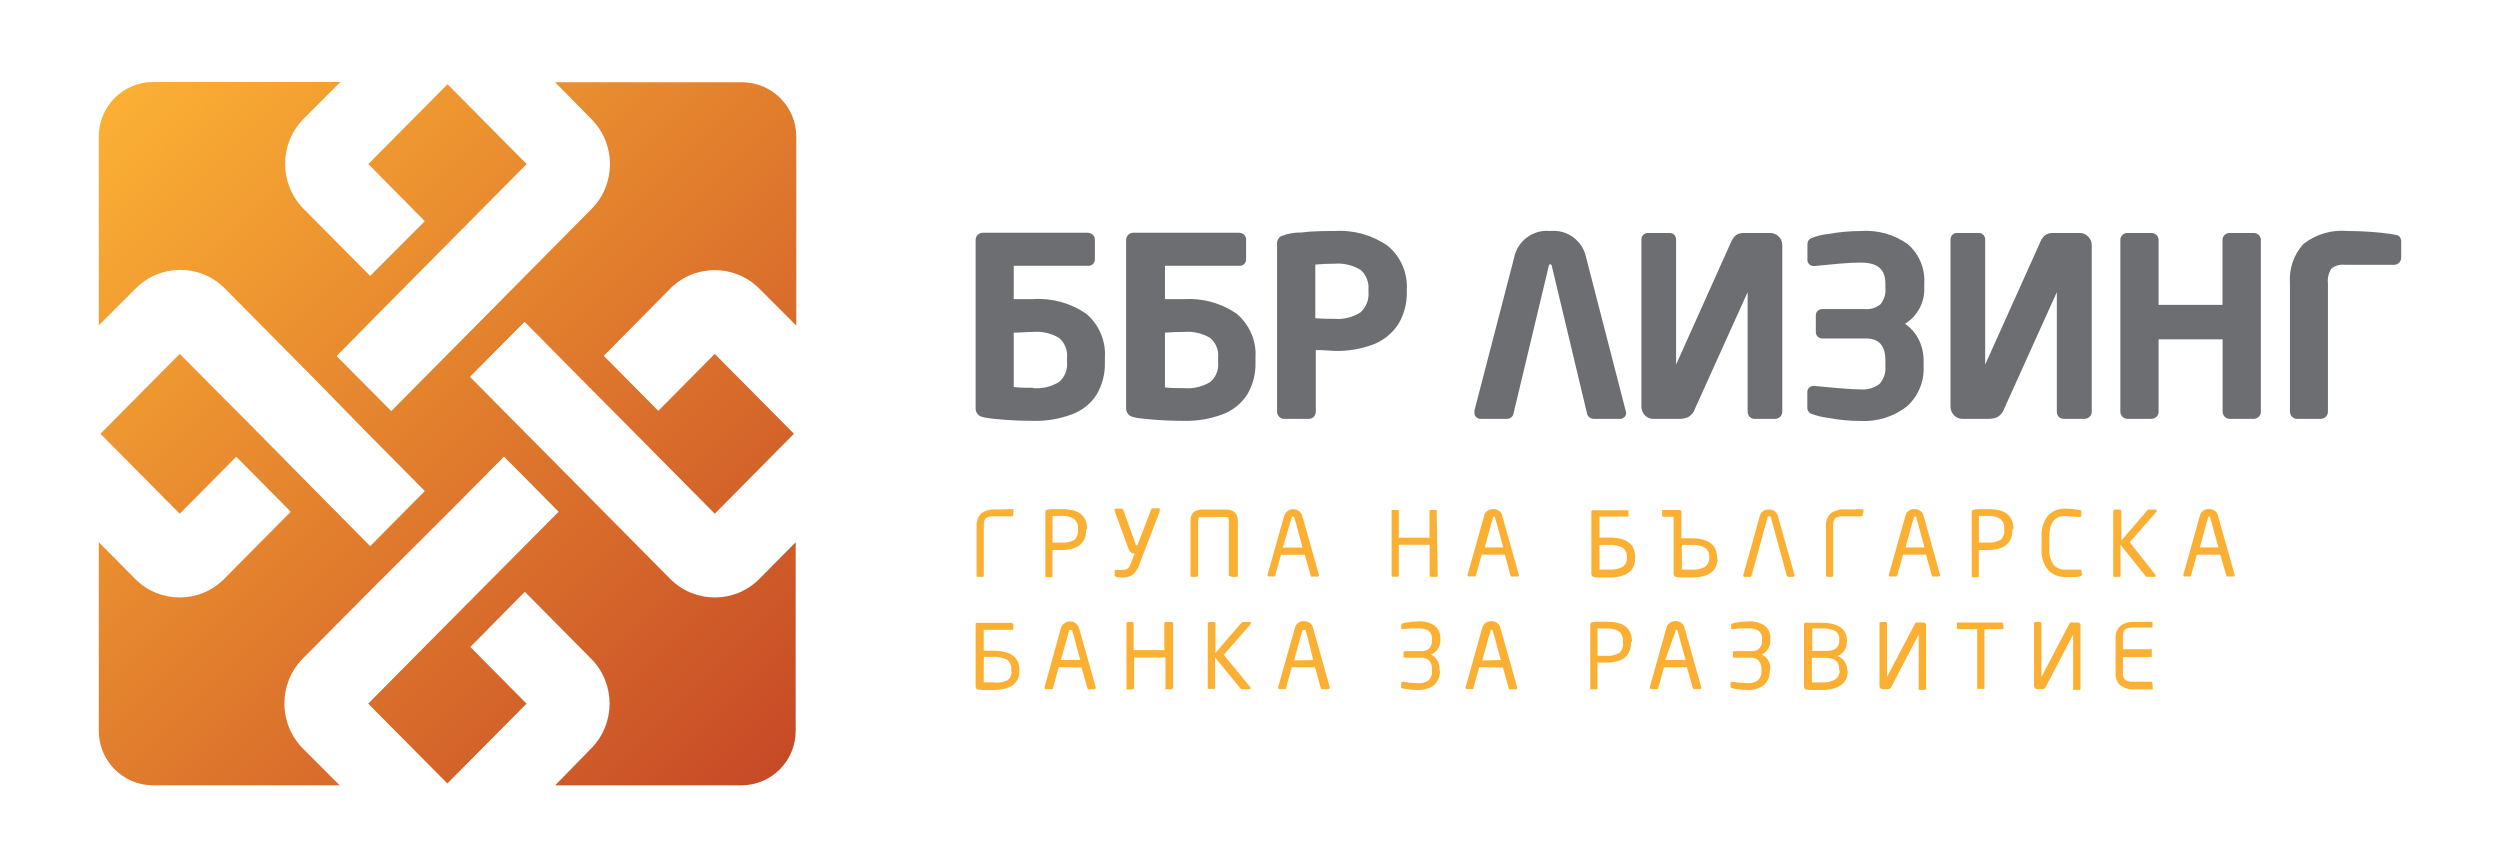 <?xml version="1.0" encoding="UTF-8"?>
<svg id="Layer_1" data-name="Layer 1" xmlns="http://www.w3.org/2000/svg" xmlns:xlink="http://www.w3.org/1999/xlink" viewBox="0 0 202.69 70.33">
  <defs>
    <style>
      .cls-1 {
        fill: #6d6e71;
      }

      .cls-2 {
        fill: #fbb034;
      }

      .cls-3 {
        fill: url(#linear-gradient);
      }
    </style>
    <linearGradient id="linear-gradient" x1="9.18" y1="64.26" x2="63.35" y2="10.08" gradientTransform="translate(0 72.33) scale(1 -1)" gradientUnits="userSpaceOnUse">
      <stop offset="0" stop-color="#fbb034"/>
      <stop offset="1" stop-color="#c74a27"/>
    </linearGradient>
  </defs>
  <path class="cls-3" d="M61.56,46.94c-1.98,1.99-5.2,2-7.2.02,0,0-.01-.01-.02-.02l-7.24-7.31h0l-4.42-4.46h0l-4.58-4.62,4.43-4.46,4.57,4.62h0l4.43,4.46h0l6.42,6.48,6.42-6.48-6.42-6.48-4.58,4.62-4.42-4.46,5.39-5.45c1.98-1.99,5.2-2,7.2-.02,0,0,.01.01.02.02l3,3v-15.3c.01-2.44-1.95-4.42-4.39-4.43h-15.16l2.95,3c1.99,2.01,1.99,5.26,0,7.27l-7.24,7.31h0l-4.42,4.46h0l-4.58,4.62-4.43-4.46,3-3.05h0l6.41-6.47h0l6-6.05-6.42-6.47-6.42,6.47,4.58,4.63-4.43,4.44-5.41-5.45c-1.98-2.02-1.98-5.25,0-7.27l3-3h-15.2c-2.44.01-4.4,1.99-4.39,4.43,0,0,0,.01,0,.02v15.28l3-3c1.98-1.99,5.19-2,7.18-.03,0,0,.02.02.03.03l7.24,7.31h0l4.38,4.48h0l4.6,4.64-4.43,4.47-4.6-4.65h0l-4.4-4.46h0l-6.44-6.48-6.43,6.48,6.43,6.48,4.58-4.62,4.42,4.46-5.4,5.45c-1.98,1.99-5.19,2-7.18.03,0,0-.02-.02-.03-.03l-2.95-2.98v15.28c-.01,2.44,1.95,4.42,4.39,4.43h15.14l-3-3c-1.98-2.02-1.98-5.25,0-7.27l5.73-5.77h0l6.48-6.46h0l4.11-4.15,4.43,4.47-4.59,4.62h0l-4.43,4.46h0l-6.42,6.48,6.42,6.47,6.42-6.47-4.56-4.6,4.42-4.47,5.38,5.43c1.99,2.01,1.99,5.26,0,7.27l-2.92,2.99h15.11c2.44-.01,4.4-1.99,4.39-4.43h0v-15.28l-2.95,2.98Z"/>
  <path class="cls-1" d="M88.07,25.44c-1.26-.87-2.78-1.29-4.31-1.19h-1.57v-2.7h6c.29.03.54-.17.58-.46,0-.03,0-.06,0-.09v-1.57c0-.15-.06-.29-.17-.4-.11-.1-.26-.16-.41-.16h-8.51c-.32,0-.58.26-.58.58h0v13.63c-.02.24.1.48.3.62.12.09.42.2,1.65.3.9.08,1.81.12,2.71.12,1.07.03,2.14-.15,3.15-.53.82-.3,1.53-.86,2-1.6.47-.79.7-1.71.67-2.63v-.36c.09-1.36-.47-2.68-1.51-3.56ZM83.76,31.44c-.56,0-1.08,0-1.57-.06v-4.41c.49,0,1-.06,1.57-.06.74-.06,1.47.11,2.11.49.46.4.7.99.64,1.6v.36c.06.6-.18,1.2-.63,1.6-.63.39-1.38.57-2.12.51v-.03Z"/>
  <path class="cls-1" d="M112.51,19.93c-1.26-.88-2.78-1.3-4.31-1.2-.89,0-1.79,0-2.69.12-.57-.01-1.13.09-1.66.3-.21.14-.33.37-.31.62v13.61c0,.32.26.58.58.58h2c.15,0,.3-.06.4-.17.1-.11.16-.26.16-.41v-5c.7,0,1.22.07,1.56.07,1.07.03,2.14-.16,3.14-.54.82-.33,1.52-.9,2-1.64.47-.8.71-1.72.68-2.65v-.17c.07-1.35-.51-2.66-1.55-3.52ZM108.2,25.85c-.39,0-.92,0-1.56-.05v-4.35c.52-.05,1.04-.07,1.56-.07.74-.06,1.49.12,2.12.51.45.4.68,1,.63,1.6v.17c.06.62-.18,1.24-.64,1.66-.63.4-1.37.59-2.11.53Z"/>
  <path class="cls-1" d="M100.27,25.44c-1.25-.86-2.75-1.28-4.26-1.19h-1.56v-2.7h6c.29.03.54-.17.58-.46,0-.03,0-.06,0-.09v-1.57c0-.15-.05-.29-.16-.4-.11-.1-.26-.16-.42-.16h-8.57c-.15,0-.3.06-.41.17-.11.11-.17.26-.17.41v13.63c-.01.24.1.48.3.62.13.09.42.2,1.66.3.9.08,1.81.12,2.7.12,1.08.03,2.15-.15,3.16-.53.82-.3,1.52-.87,2-1.6.47-.8.7-1.71.67-2.63v-.36c.09-1.36-.48-2.68-1.52-3.56ZM96.01,31.47c-.55,0-1.08,0-1.56-.06v-4.44c.49-.04,1.01-.06,1.56-.06.74-.06,1.47.11,2.11.49.46.4.7.99.64,1.6v.36c.06.6-.17,1.2-.62,1.6-.64.39-1.38.57-2.13.51Z"/>
  <path class="cls-1" d="M125.67,18.73c-1.38-.14-2.64.8-2.91,2.16l-3.22,12.4s0,.1,0,.15c-.02.27.19.5.45.52.03,0,.06,0,.1,0h2.07c.28.01.53-.2.56-.48l2.84-11.88c0-.17.1-.17.14-.17s.08,0,.12.16l2.84,11.89h0c.04.28.28.48.56.48h2.07c.27.03.51-.16.55-.42,0-.03,0-.06,0-.1l-3.24-12.55c-.27-1.37-1.54-2.31-2.93-2.16Z"/>
  <path class="cls-1" d="M143.5,18.89h-2.13c-.24-.01-.47.06-.66.2-.16.16-.29.34-.37.55l-4.45,9.92v-10.11c.02-.29-.19-.54-.48-.56-.03,0-.06,0-.08,0h-1.69c-.29-.02-.54.19-.56.48,0,.03,0,.06,0,.08v13.53c0,.26.11.51.29.7.18.18.42.29.68.28h2c.27.01.54-.03.8-.13.27-.15.48-.4.57-.69l4.27-9.45v9.69c0,.15.06.3.16.41.11.11.26.17.41.17h1.66c.15,0,.3-.06.41-.17.11-.11.17-.26.17-.41v-13.51c0-.26-.1-.51-.29-.69-.18-.19-.44-.3-.71-.29Z"/>
  <path class="cls-1" d="M150.86,18.73c-.86,0-1.71.08-2.56.23-.52.05-1.04.17-1.52.38-.15.1-.24.27-.24.45v1.23c-.03.27.17.52.45.55.03,0,.06,0,.09,0l2.12-.2c.65-.06,1.21-.08,1.66-.08,1.37,0,2,.54,2,1.71v.32c.05.48-.09.96-.39,1.34-.34.29-.78.43-1.22.4h-3.48c-.28-.02-.53.18-.55.47,0,.03,0,.06,0,.09v1.25c-.03.29.18.54.47.57.03,0,.06,0,.08,0h3.48c1.1,0,1.61.57,1.61,1.8v.42c.05.53-.12,1.06-.47,1.46-.44.34-.99.5-1.54.45-.68,0-1.93-.1-3.72-.28h-.06c-.28-.02-.52.18-.54.46,0,.03,0,.06,0,.09v1.23c0,.19.1.37.27.46.47.18.97.3,1.47.36.85.16,1.71.24,2.58.24,1.34.07,2.67-.34,3.73-1.16.94-.83,1.45-2.05,1.38-3.3v-.42c0-.64-.15-1.28-.46-1.84-.25-.46-.61-.86-1.05-1.16,1.01-.62,1.61-1.74,1.56-2.93v-.32c.08-1.22-.41-2.4-1.33-3.2-1.11-.79-2.46-1.17-3.82-1.07Z"/>
  <path class="cls-1" d="M168.56,18.89h-2.12c-.24-.01-.47.06-.66.2-.16.15-.29.34-.37.55l-4.46,9.92v-10.11c.02-.29-.19-.54-.48-.56-.03,0-.06,0-.08,0h-1.68c-.29-.03-.54.18-.57.47,0,.03,0,.06,0,.09v13.53c0,.26.11.51.29.7.18.18.43.29.69.28h2c.27.01.54-.03.8-.13.27-.15.47-.4.57-.69l4.27-9.45v9.69c0,.15.05.3.15.41.11.11.26.17.41.17h1.69c.15,0,.29-.06.4-.17.12-.1.18-.25.18-.41v-13.51c0-.26-.11-.51-.29-.69-.19-.2-.46-.31-.74-.29Z"/>
  <path class="cls-1" d="M182.71,18.89h-1.94c-.15,0-.3.05-.41.16-.11.11-.17.25-.17.4v5.27h-5.18v-5.27c0-.15-.07-.3-.18-.4-.11-.11-.25-.16-.4-.16h-1.94c-.31-.01-.57.23-.58.54,0,0,0,.01,0,.02v13.93c0,.15.06.3.17.41.11.11.26.17.41.17h1.94c.15,0,.3-.06.41-.17.11-.11.17-.26.17-.41v-5.87h5.19v5.87c0,.32.26.58.58.58h1.94c.15,0,.3-.06.41-.17.11-.11.17-.26.17-.41v-13.93c0-.31-.25-.56-.56-.56,0,0-.01,0-.02,0h-.01Z"/>
  <path class="cls-1" d="M194.53,19.17c-.07-.07-.15-.16-1.49-.3-.89-.09-1.78-.14-2.67-.14-1.3-.13-2.6.25-3.63,1.06-.78.87-1.17,2.02-1.08,3.19v10.4c0,.15.06.3.17.41.11.11.26.18.41.17h1.91c.16,0,.31-.06.42-.17.11-.11.17-.26.17-.41v-10.4c-.05-.42.05-.84.28-1.2.3-.25.69-.36,1.08-.31h4c.15,0,.3-.06.41-.17.11-.11.17-.26.17-.42v-1.26c.01-.16-.04-.33-.15-.45Z"/>
  <path class="cls-2" d="M82.14,41.77c0,.06,0,.09-.08.09h-1.4c-.24-.02-.47.02-.69.12-.14.09-.21.3-.21.64v4s.01.07,0,.1c-.02.03-.06.05-.1.05h-.38s-.07-.02-.1-.05c-.01-.03-.01-.07,0-.1v-4c-.02-.37.12-.74.38-1,.34-.24.75-.35,1.17-.32h.74c.24-.03.47-.03.71,0,.01.03.01.07,0,.1l-.04.37Z"/>
  <path class="cls-2" d="M88.06,42.95c0,1.1-.68,1.64-2,1.64h-.73v2.06s.01.07,0,.1c-.02.03-.06.05-.1.05h-.39s-.07-.02-.09-.05c-.01-.03-.01-.07,0-.1v-5.15c0-.05.02-.1.06-.14.17-.07.36-.09.54-.08h.78c1.33,0,2,.53,2,1.59l-.07.08ZM87.4,42.95v-.1c.03-.3-.1-.59-.33-.78-.3-.18-.65-.26-1-.24h-.73v2.16h.73c.37.03.74-.05,1.06-.24.2-.21.3-.51.27-.8Z"/>
  <path class="cls-2" d="M94.01,41.5l-1.61,4.2c-.1.35-.3.67-.58.91-.25.15-.55.23-.84.21-.4,0-.61-.06-.61-.16v-.34c0-.08.06-.12.16-.12.15,0,.3,0,.45,0,.14,0,.27-.01.4-.07.1-.06.17-.14.21-.25.06-.11.19-.44.4-1h0c-.12,0-.24-.03-.33-.11-.09-.1-.15-.22-.19-.34l-1.1-3s0-.05,0-.08c0-.08,0-.11.12-.11h.44c.06,0,.12.04.14.1l1,2.76c0,.06,0,.1.06.11.03.01.06.01.09,0h0l1.11-2.9c.02-.06.07-.1.13-.1h.45c.08,0,.12,0,.12.11,0,.06,0,.12-.02.18Z"/>
  <path class="cls-2" d="M99.63,46.62v-4.39c0-.09-.01-.18-.06-.25,0-.05-.13-.07-.27-.07h-1.84c-.14,0-.23,0-.27.07-.04.08-.06.16-.05.25v4.39c-.01.08-.07.14-.15.15h-.37s-.08-.02-.1-.05c-.01-.03-.01-.07,0-.1v-4.39c0-.62.33-.92,1-.92h1.84c.66,0,1,.3,1,.92v4.39s.01.07,0,.1c-.03.03-.07.05-.11.05h-.37s-.08-.02-.1-.05c-.06.02-.13-.02-.15-.08,0,0,0-.01,0-.02Z"/>
  <path class="cls-2" d="M103.86,44.97l-.47,1.69s0,.05,0,.08h-.51c-.06,0-.11-.04-.12-.1,0,0,0-.01,0-.02h0l1.35-4.78c.12-.41.54-.64.95-.53.25.07.45.27.53.53l1.35,4.79h0c0,.06-.04.11-.1.12,0,0-.01,0-.02,0h-.43s-.05.01-.08,0c-.04-.09-.08-.18-.1-.28l-.42-1.49h-1.93ZM105.6,44.39l-.5-1.87c-.11-.37-.16-.57-.17-.58,0-.02,0-.03,0-.05h-.18c-.05.14-.09.28-.13.42l-.61,2.08h1.59Z"/>
  <path class="cls-2" d="M116.56,46.62s.01.07,0,.1c-.02.03-.06.05-.1.05h-.45s-.08-.02-.1-.05c-.01-.03-.01-.07,0-.1v-2.45h-2.5v2.44s.01.07,0,.1c-.03.03-.07.05-.11.05h-.37s-.08-.02-.1-.05c-.01-.03-.01-.07,0-.1v-5.15s-.01-.07,0-.11c.03-.01.07-.01.1,0h.37s.07-.01.11,0c0,.04,0,.07,0,.11v2.13h2.49v-2.13s-.01-.07,0-.11c.03-.01.07-.01.1,0h.38s.07-.01.1,0c.01.04.01.07,0,.11l.08,5.16Z"/>
  <path class="cls-2" d="M120.13,44.97l-.47,1.69s0,.07-.05.08h-.51c-.06,0-.11-.04-.12-.1,0,0,0-.01,0-.02h0l1.34-4.78c.07-.35.39-.59.75-.56.35-.03.66.21.73.55l1.35,4.79h0c0,.08,0,.12-.13.12h-.43s-.05.01-.08,0c-.04-.09-.08-.18-.1-.28l-.4-1.49h-1.88ZM121.88,44.39l-.51-1.87c-.11-.37-.16-.57-.17-.58,0-.02,0-.03,0-.05h-.13c-.05.14-.09.28-.13.42l-.56,2.07h1.5Z"/>
  <path class="cls-2" d="M132.57,45.26c0,1.04-.71,1.56-2.13,1.56h-.89c-.16,0-.32-.03-.47-.1-.04-.06-.06-.14-.06-.21v-5c0-.09,0-.14.13-.14h2.78s.07-.01.1,0c.01.04.01.07,0,.11v.3s.01.07,0,.1c-.03.01-.07.01-.1,0h-2.25v1.7h.76c1.42,0,2.13.52,2.13,1.57v.11ZM131.91,45.26v-.09c.02-.29-.1-.57-.33-.75-.35-.19-.74-.27-1.14-.24h-.76v2h.76c.39.03.79-.05,1.14-.23.21-.17.33-.42.33-.69Z"/>
  <path class="cls-2" d="M139.25,45.26c0,1.04-.71,1.56-2.13,1.56-.33,0-.63,0-.9,0-.16,0-.32-.03-.46-.1-.05-.06-.08-.13-.07-.21v-4.61h-.79c-.08,0-.14-.06-.14-.14v-.3s-.01-.07,0-.11c.03-.01.07-.01.1,0h1.33c.07,0,.12.04.13.11,0,.01,0,.02,0,.03v2.15h.76c1.42,0,2.13.52,2.13,1.57l.04.05ZM138.58,45.26v-.09c.02-.29-.1-.57-.33-.75-.34-.19-.74-.27-1.13-.24h-.76v2h.76c.39.04.78-.04,1.13-.23.21-.17.33-.42.33-.69Z"/>
  <path class="cls-2" d="M144.86,46.66l-1.28-4.69c0-.09-.07-.13-.13-.13-.08,0-.14.05-.15.13,0,0,0,0,0,0l-1.29,4.69c0,.07-.06.12-.13.11,0,0,0,0,0,0h-.43c-.06,0-.11-.04-.12-.1,0,0,0-.01,0-.02h0l1.34-4.78c.07-.35.39-.59.75-.56.35-.03.66.21.73.55l1.35,4.79h0c0,.08-.05.12-.13.12h-.36c-.09,0-.13-.04-.15-.11Z"/>
  <path class="cls-2" d="M151.01,41.77s-.02.08-.07.09c0,0-.01,0-.02,0h-1.4c-.24-.02-.47.02-.69.12-.14.09-.21.3-.21.64v4s.01.07,0,.1c-.02.03-.06.05-.1.05h-.37s-.08-.02-.11-.05c-.01-.03-.01-.07,0-.1v-4c-.02-.37.12-.74.39-1,.34-.24.75-.35,1.16-.32h.74c.24-.03.47-.03.71,0,.03.02.05.06.05.1l-.08.37Z"/>
  <path class="cls-2" d="M154.29,44.97l-.47,1.69s-.03.07-.06.08h-.5c-.08,0-.13,0-.13-.12s0,0,0,0l1.35-4.78c.07-.35.39-.59.74-.56.35-.03.67.21.74.55l1.34,4.79h0c0,.06-.04.11-.1.12,0,0-.01,0-.02,0h-.43s-.05.01-.08,0c-.05-.09-.08-.18-.1-.28l-.42-1.49h-1.86ZM156.03,44.39l-.51-1.87-.16-.58s0-.03,0-.05h-.18s0,.16-.12.42l-.57,2.07h1.54Z"/>
  <path class="cls-2" d="M163.16,42.95c0,1.1-.68,1.64-2,1.64h-.73v2.06s.01.07,0,.1c-.02.03-.05.05-.09.05h-.39s-.07-.02-.09-.05c-.01-.03-.01-.07,0-.1v-5.15c0-.05.02-.1.06-.14,0,0,.21-.07.54-.08h.78c1.33,0,2,.53,2,1.59l-.08.08ZM162.5,42.95v-.1c.03-.3-.1-.59-.33-.78-.3-.18-.65-.26-1-.24h-.73v2.16h.73c.37.03.74-.05,1.06-.24.2-.21.3-.51.27-.8h0Z"/>
  <path class="cls-2" d="M168.8,46.58s-.03.09-.07.12c-.13.04-.27.07-.41.08h-.87c-.53.02-1.05-.19-1.41-.58-.38-.48-.56-1.08-.52-1.69v-1c-.04-.61.14-1.22.52-1.7.36-.39.88-.6,1.41-.57.27,0,.53.02.8.06.17,0,.33.03.49.08.01.02.01.05,0,.07v.38s0,.08-.1.08c-.53,0-.94-.07-1.23-.07-.84,0-1.26.56-1.26,1.67v1c-.03.44.08.88.32,1.25.23.28.58.44.94.42h1.23c.06,0,.11.04.12.1,0,0,0,.01,0,.02l.04.28Z"/>
  <path class="cls-2" d="M174.76,46.61s.01.05,0,.08c0,0,0,.08-.09.08h-.56c-.06,0-.12-.02-.16-.07l-2.03-2.53v2.45s.01.07,0,.1c-.02.03-.06.05-.1.05h-.4s-.07-.02-.09-.05c-.01-.03-.01-.07,0-.1v-5.17c0-.08.06-.14.14-.14h.38c.08,0,.14.06.14.14v2.37l2.1-2.44s.09-.07.15-.07h.52c.07,0,.1,0,.1.08,0,.02,0,.05,0,.07l-2.19,2.5,2.09,2.65Z"/>
  <path class="cls-2" d="M178.11,44.97l-.47,1.69v.08h-.51c-.06,0-.11-.04-.12-.1,0,0,0-.01,0-.02h0l1.34-4.78c.07-.35.39-.59.75-.56.35-.03.66.21.73.55l1.35,4.79h0c0,.08,0,.12-.13.12h-.43s-.05.01-.08,0c-.04-.09-.08-.18-.1-.28l-.43-1.49h-1.9ZM179.86,44.39l-.51-1.87c-.11-.37-.16-.57-.17-.58,0-.02,0-.03,0-.05h-.13c-.05.14-.09.28-.13.42l-.56,2.07h1.5Z"/>
  <path class="cls-2" d="M82.65,54.39c0,1-.71,1.55-2.13,1.55h-.89c-.27,0-.43-.05-.47-.1-.04-.06-.06-.13-.06-.2v-5c0-.09,0-.14.13-.14h2.78s.08.02.1.05c.03.02.05.06.05.1v.3s-.02.08-.05.11c-.03.01-.07.01-.1,0h-2.25v1.7h.76c1.42,0,2.13.52,2.13,1.56v.07ZM81.99,54.39v-.14c.02-.29-.1-.57-.33-.75-.35-.19-.74-.27-1.14-.24h-.76v2.06h.76c.39.06.78.01,1.14-.15.25-.18.38-.48.35-.78h-.02Z"/>
  <path class="cls-2" d="M85.84,54.09l-.47,1.7s0,.05,0,.08c-.03,0-.05,0-.08,0h-.48c-.06,0-.11-.04-.12-.1,0,0,0-.01,0-.02v-.05l1.32-4.76c.12-.41.54-.64.95-.53.25.07.45.27.53.53l1.35,4.78v.05c0,.06-.04.11-.1.12,0,0-.01,0-.02,0h-.43s-.05.01-.08,0c-.05-.09-.08-.18-.1-.28l-.42-1.49-1.85-.03ZM87.58,53.51l-.5-1.86c-.11-.37-.16-.57-.17-.58s0,0,0,0h-.2c-.06.14-.1.28-.13.42l-.57,2.02h1.57Z"/>
  <path class="cls-2" d="M95.1,55.75c0,.08-.06.14-.14.14h-.37s-.07.01-.1,0c-.01-.03-.01-.07,0-.1v-2.48h-2.54v2.44c0,.08-.06.14-.14.14h-.37s-.07.01-.11,0c0-.03,0-.07,0-.1v-5.21s0-.07,0-.1c.03-.03.07-.05.11-.05h.37s.08.02.1.05c.01.03.01.07,0,.1v2.13h2.49v-2.13s-.01-.07,0-.1c.02-.03.06-.05.1-.05h.51s.08.02.1.05c.01.03.01.07,0,.1v5.17Z"/>
  <path class="cls-2" d="M101.38,55.73s0,.06,0,.09c0,.05,0,.07-.09.07h-.56c-.06,0-.12-.02-.16-.07l-2.06-2.52v2.45s.01.07,0,.1c-.03.01-.06.01-.09,0h-.41s-.06.01-.09,0c-.01-.03-.01-.07,0-.1v-5.18c0-.07.07-.13.14-.14h.38s.08.02.1.05c.01.03.01.06,0,.09v2.38l2.1-2.45s.09-.07.14-.07h.53c.07,0,.1,0,.1.08.01.03.01.05,0,.08l-2.19,2.5,2.16,2.64Z"/>
  <path class="cls-2" d="M104.73,54.09l-.47,1.7s0,.05,0,.08c-.03,0-.05,0-.08,0h-.43c-.06,0-.11-.04-.12-.1,0,0,0-.01,0-.02v-.05l1.35-4.78c.07-.35.39-.59.75-.56.35-.02.66.22.73.56l1.35,4.78s0,.03,0,.05c0,.08-.05.12-.13.12h-.47s-.05.01-.08,0c-.05-.09-.08-.18-.1-.28l-.42-1.49h-1.88ZM106.47,53.51l-.46-1.86c-.11-.37-.16-.57-.17-.58s0,0,0,0h-.23c-.05.14-.09.28-.13.42l-.56,2.06,1.55-.04Z"/>
  <path class="cls-2" d="M116.74,54.37c.03.44-.15.87-.47,1.17-.38.29-.86.43-1.34.4-.28,0-.56-.02-.84-.07-.17,0-.33-.05-.49-.11-.01-.03-.01-.07,0-.1v-.25c0-.07.04-.12.11-.13.01,0,.02,0,.03,0,.41.06.82.1,1.23.11.31.03.61-.06.86-.24.2-.21.3-.49.27-.78v-.15c0-.24-.07-.47-.22-.65-.16-.17-.39-.26-.63-.25h-1.32c-.09,0-.14,0-.14-.13v-.26c0-.07.05-.13.12-.14,0,0,.01,0,.02,0h1.32c.24.02.47-.06.64-.23.15-.18.23-.41.21-.64v-.1c.02-.25-.07-.5-.26-.67-.26-.16-.57-.23-.87-.21h-.62l-.62.07c-.09,0-.13,0-.13-.12v-.22s.02-.08.06-.11c.16-.05.32-.09.49-.11.27-.04.55-.07.82-.07.48-.04.97.09,1.37.36.31.27.47.67.44,1.08v.1c0,.51-.3.97-.77,1.15.44.2.72.66.69,1.15l.04.15Z"/>
  <path class="cls-2" d="M119.93,54.09l-.47,1.7s.01.05,0,.08c-.03,0-.05,0-.08,0h-.43c-.06,0-.11-.04-.12-.1,0,0,0-.01,0-.02,0-.02,0-.03,0-.05l1.34-4.78c.08-.35.4-.58.75-.56.35-.02.66.22.73.56l1.36,4.8s0,.03,0,.05c0,.08,0,.12-.13.12h-.43s-.05.01-.08,0c-.05-.09-.08-.18-.1-.28l-.42-1.49-1.92-.03ZM121.68,53.51l-.51-1.86c-.11-.37-.16-.57-.17-.58s0,0,0,0h-.13s0,.16-.13.42l-.56,2.06,1.5-.04Z"/>
  <path class="cls-2" d="M132.24,52.07c0,1.1-.67,1.65-2,1.65h-.73v2.07s0,.07,0,.1c-.03.01-.07.01-.1,0h-.39s-.06.01-.09,0c-.01-.03-.01-.07,0-.1v-5.16c0-.05.02-.1.06-.14.17-.07.36-.1.54-.08h.78c1.36,0,2,.54,2,1.6l-.07.06ZM131.58,52.07v-.09c.03-.3-.1-.6-.33-.79-.3-.18-.65-.26-1-.24h-.73v2.22h.73c.37.03.74-.06,1.06-.25.22-.23.32-.54.27-.85Z"/>
  <path class="cls-2" d="M134.91,54.09l-.46,1.7s-.03.06-.06.08c-.03,0-.05,0-.08,0h-.43c-.06,0-.11-.04-.12-.1,0,0,0-.01,0-.02,0-.02,0-.03,0-.05l1.34-4.78c.08-.35.4-.58.75-.56.35-.02.66.22.73.56l1.35,4.78s0,.03,0,.05c0,.08-.05.12-.13.12h-.43s-.05,0-.08,0c-.05-.09-.08-.18-.1-.28l-.42-1.49h-1.86ZM136.66,53.51l-.51-1.86c-.11-.37-.16-.57-.16-.58h-.13s0,.16-.13.42l-.72,2.02h1.65Z"/>
  <path class="cls-2" d="M143.48,54.37c.03.44-.14.87-.47,1.17-.38.29-.86.43-1.34.4-.28,0-.56-.02-.84-.07-.17,0-.33-.05-.48-.11-.03-.03-.04-.06-.05-.1v-.25c0-.08.05-.13.15-.13.4.06.81.1,1.22.11.31.03.62-.06.87-.24.2-.21.3-.49.27-.78v-.15c0-.24-.07-.47-.22-.65-.16-.17-.39-.26-.63-.25h-1.33c-.09,0-.13,0-.13-.13v-.26c0-.09,0-.14.13-.14h1.38c.23.02.46-.06.63-.23.16-.17.24-.41.22-.64v-.1c.03-.25-.08-.5-.27-.67-.26-.16-.57-.23-.87-.21h-.62l-.62.07c-.08,0-.13,0-.13-.12v-.22s.03-.09.07-.11c.16-.05.32-.09.48-.11.27-.04.55-.07.82-.07.49-.04.97.09,1.38.36.31.27.47.67.43,1.08v.1c.02.49-.25.94-.69,1.15.44.2.72.66.69,1.15l-.05.15Z"/>
  <path class="cls-2" d="M149.81,54.39c0,1-.71,1.55-2.13,1.55h-.89c-.27,0-.43-.05-.47-.1-.04-.06-.06-.13-.06-.2v-4.9s-.02-.1,0-.15c.02-.05.05-.08.1-.1.15-.01.31-.01.46,0h.79c1.42,0,2.13.48,2.13,1.42v.12c0,.25-.06.49-.2.7-.14.21-.34.37-.58.45.24.09.45.25.6.46.14.22.22.47.21.73l.04.02ZM149.12,51.92v-.12c.02-.26-.11-.5-.32-.64-.36-.17-.75-.24-1.15-.21h-.72v1.82h1.08c.75.02,1.11-.27,1.11-.85ZM149.12,54.39v-.13c0-.62-.37-.93-1.1-.93h-1.12v2h.75c.4.03.79-.05,1.14-.24.22-.16.36-.42.36-.7h-.03Z"/>
  <path class="cls-2" d="M152.38,55.68v-5.11c0-.07.05-.13.12-.14,0,0,.01,0,.02,0h.38s.07.02.09.05c.01.03.01.06,0,.09v4.32l2.26-4.31s.05-.09.1-.11c.07-.02.13-.02.2,0h.4c.06,0,.11.03.15.07.04.04.06.09.06.14v5.16c0,.06-.05.09-.13.09h-.38s-.06.01-.09,0c-.01-.03-.01-.07,0-.1v-4.39h0l-2.25,4.31c-.05.08-.14.13-.23.12h-.46c-.05,0-.1-.02-.14-.06-.05-.02-.09-.07-.1-.13Z"/>
  <path class="cls-2" d="M162.45,50.89c0,.08-.05.12-.14.12h-1.42v4.74s0,.07,0,.1c-.03.01-.06.01-.09,0h-.4s-.07.01-.1,0c-.01-.03-.01-.07,0-.1v-4.74h-1.49c-.1,0-.15-.04-.15-.12v-.32s-.01-.07,0-.1c.04,0,.07,0,.11,0h3.5c.07,0,.13.05.14.12,0,0,0,.01,0,.02l.04.28Z"/>
  <path class="cls-2" d="M164.91,55.68v-5.11c0-.09,0-.14.13-.14h.38s.07.02.09.05c.01.03.01.06,0,.09v4.32l2.26-4.31s.05-.09.1-.11c.07-.02.13-.02.2,0h.4c.06,0,.11.02.15.07.04.04.06.09.06.14v5.16c0,.06,0,.09-.13.09h-.38s-.06.01-.09,0c-.01-.03-.01-.07,0-.1v-4.39h0l-2.25,4.31c-.05.08-.14.13-.23.12h-.45c-.12,0-.21-.09-.21-.21h0s-.03.02-.03.02Z"/>
  <path class="cls-2" d="M174.54,55.8s.01.06,0,.09c-.15.02-.31.02-.46,0h-1c-.42.04-.84-.08-1.18-.33-.26-.26-.4-.63-.38-1v-2.81c-.02-.37.12-.74.39-1,.34-.25.75-.36,1.17-.33h1.44v.37c0,.06,0,.09-.08.09h-1.43c-.23-.02-.47.02-.68.12-.14.08-.21.3-.21.64v1h2.23s.07-.01.11,0c.01.03.01.07,0,.1v.43s0,.07,0,.1c-.04.01-.07.01-.11,0h-2.23v1.24c-.03.21.03.43.17.6.21.14.47.19.72.16h1.41c.05,0,.08,0,.08.09l.04.44Z"/>
</svg>